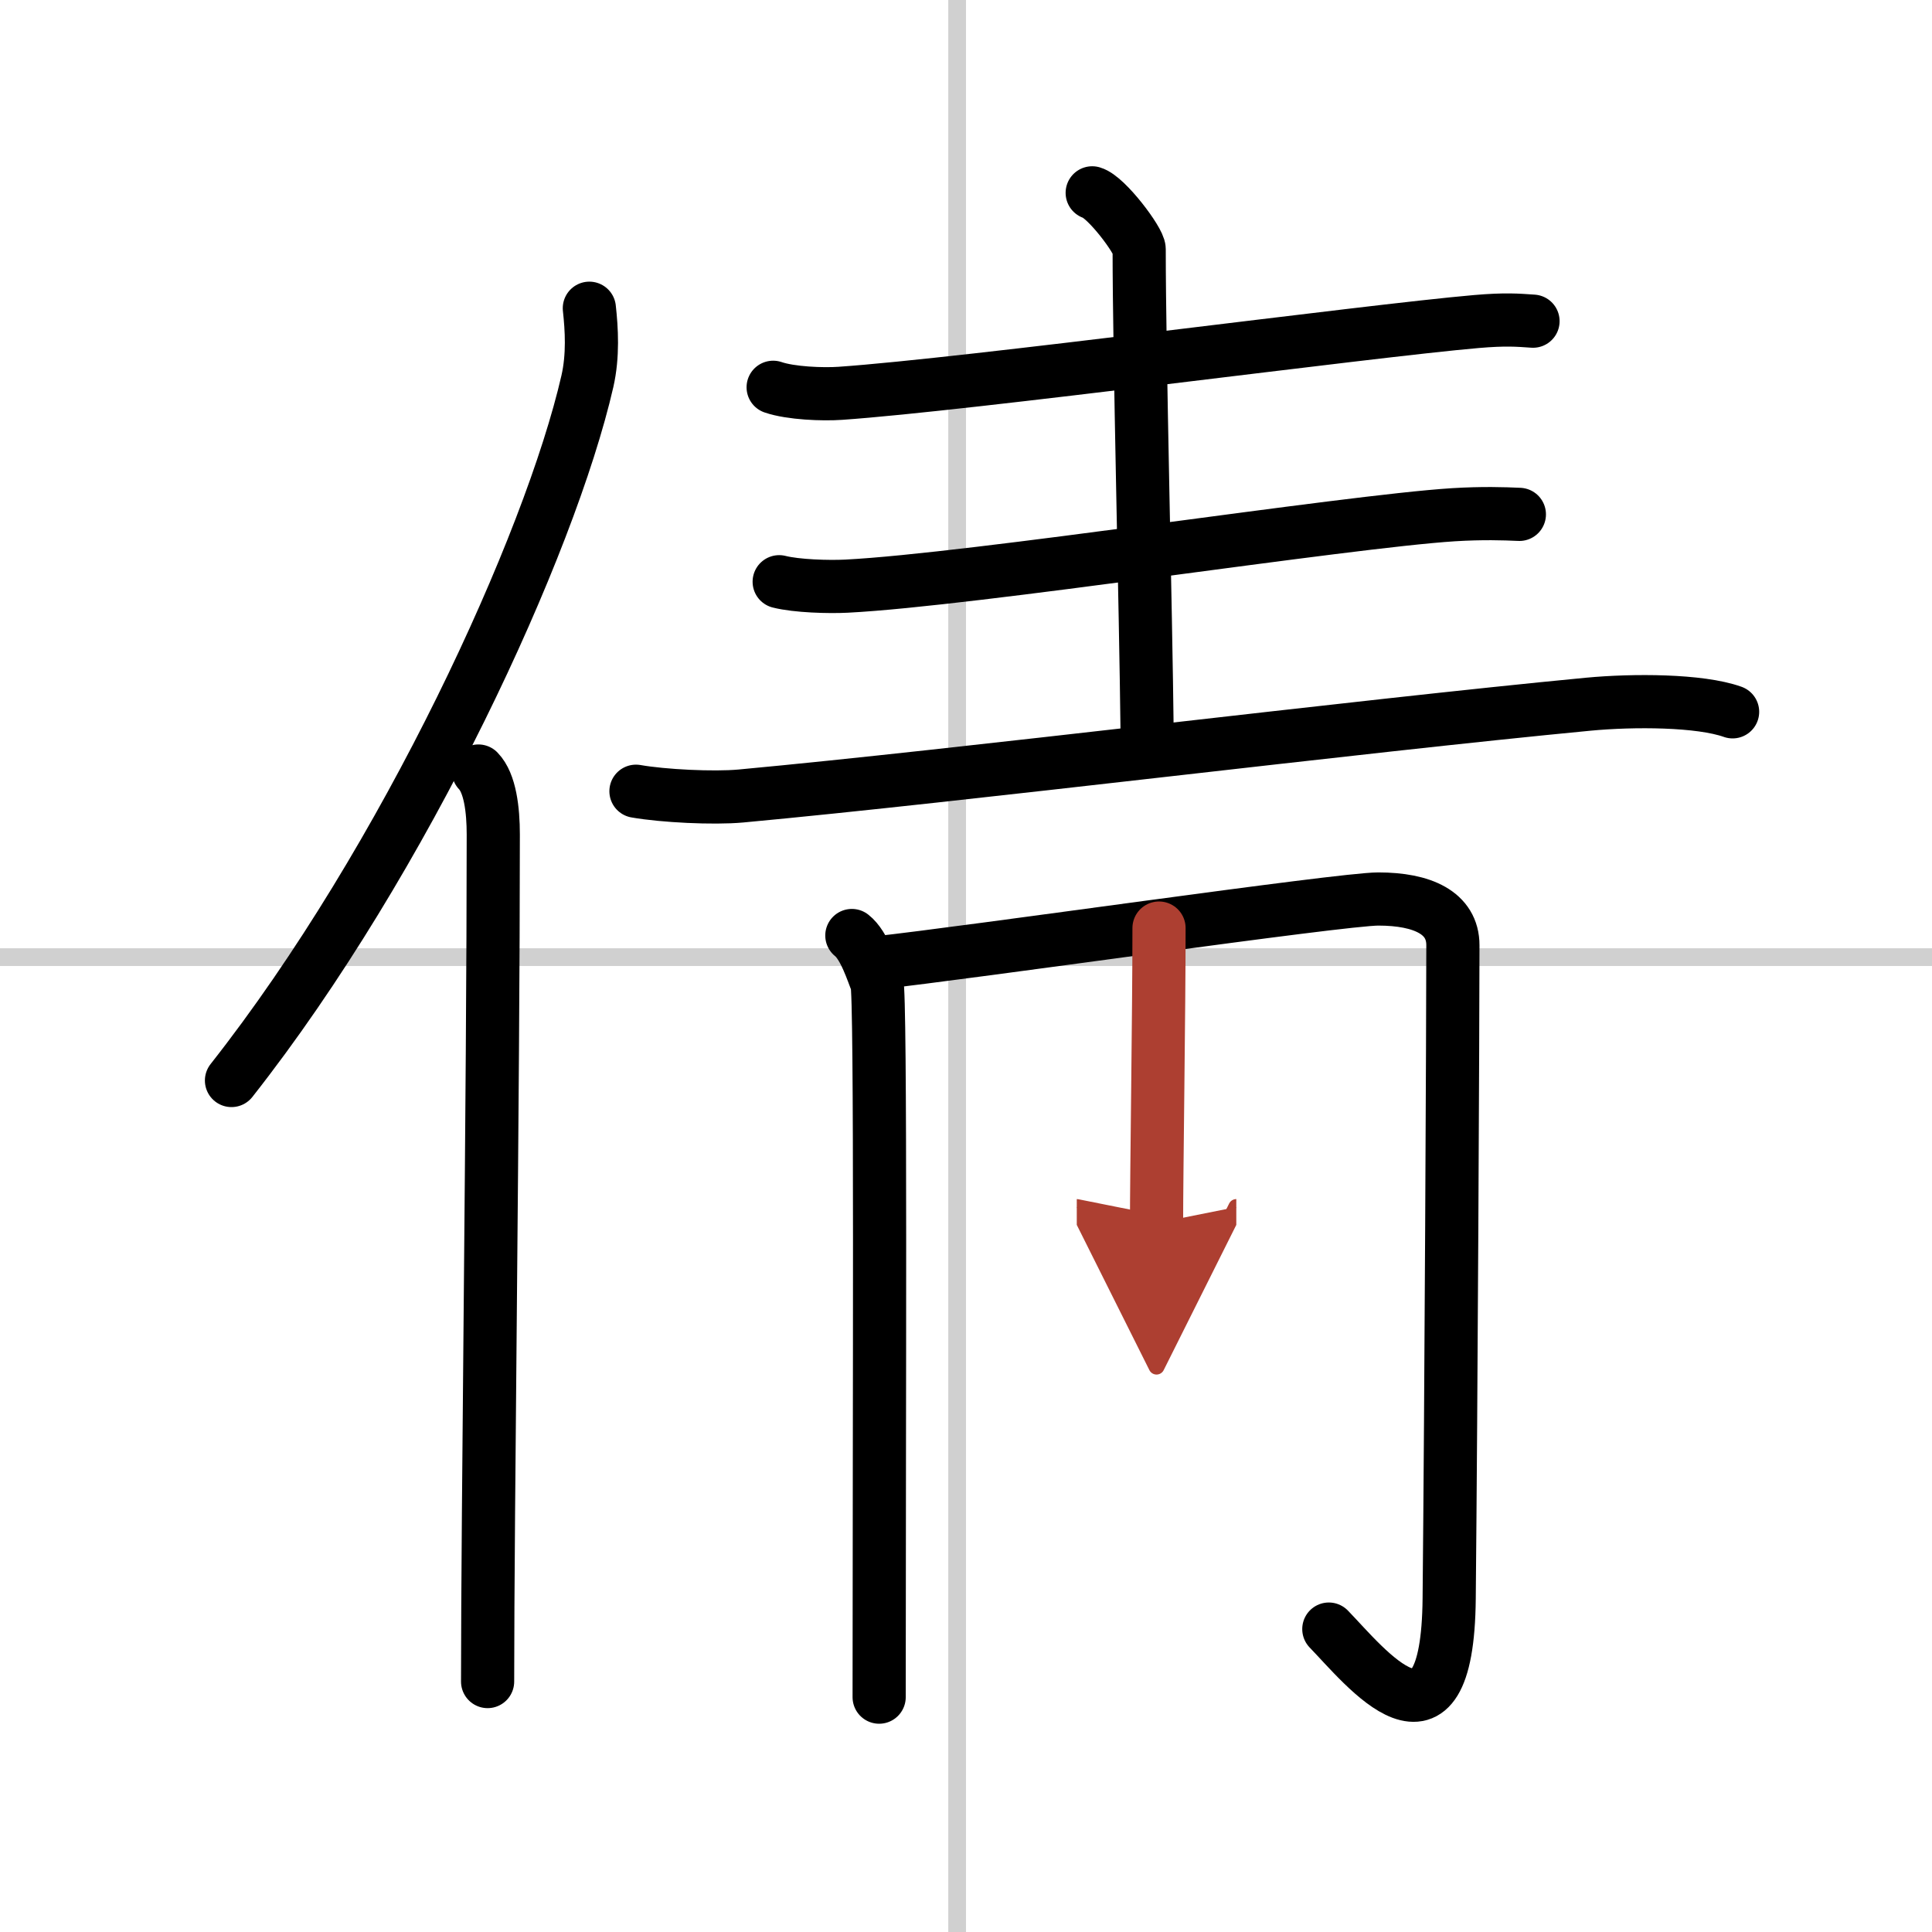 <svg width="400" height="400" viewBox="0 0 109 109" xmlns="http://www.w3.org/2000/svg"><defs><marker id="a" markerWidth="4" orient="auto" refX="1" refY="5" viewBox="0 0 10 10"><polyline points="0 0 10 5 0 10 1 5" fill="#ad3f31" stroke="#ad3f31"/></marker></defs><g fill="none" stroke="#000" stroke-linecap="round" stroke-linejoin="round" stroke-width="3"><rect width="100%" height="100%" fill="#fff" stroke="#fff"/><line x1="54" x2="54" y2="109" stroke="#d0d0d0" stroke-width="1"/><line x2="109" y1="54" y2="54" stroke="#d0d0d0" stroke-width="1"/><path d="m33.25 17.39c0.13 1.18 0.22 2.67-0.11 4.12-2.11 9.2-10.26 26.98-20.08 39.45"/><path d="m26.99 43.5c0.66 0.68 0.84 2.19 0.84 3.58 0 14.46-0.32 38.08-0.32 47.79"/><path d="m43.62 21.85c0.99 0.34 2.8 0.41 3.79 0.34 7.12-0.49 29.75-3.52 35.89-4.05 1.64-0.14 2.32-0.08 3.19-0.02"/><path d="m61.62 10.88c0.8 0.23 2.65 2.7 2.65 3.18 0 5.93 0.37 20.08 0.45 27.41"/><path d="m43.96 32.82c0.99 0.25 2.8 0.3 3.79 0.25 7.13-0.36 28.11-3.64 34.25-4.03 1.64-0.1 2.85-0.06 3.72-0.02"/><path d="m35.88 44.64c1.54 0.27 4.37 0.41 5.91 0.27 12.52-1.16 34.53-3.91 47.82-5.18 2.54-0.24 6.29-0.23 8.14 0.43"/><path d="m48.06 52.78c0.71 0.55 1.18 2.1 1.41 2.65 0.24 0.55 0.13 24.58 0.13 40.32"/><path d="M49.39,54.33c5.36-0.58,26.26-3.61,28.37-3.61c2.49,0,4.21,0.78,4.21,2.61c0,4.18-0.1,25.74-0.21,36.85C81.67,100,77,94,74.97,91.91"/><path d="m65.39 52.36c0 4.64-0.14 13.89-0.14 16.64" marker-end="url(#a)" stroke="#ad3f31"/></g></svg>
